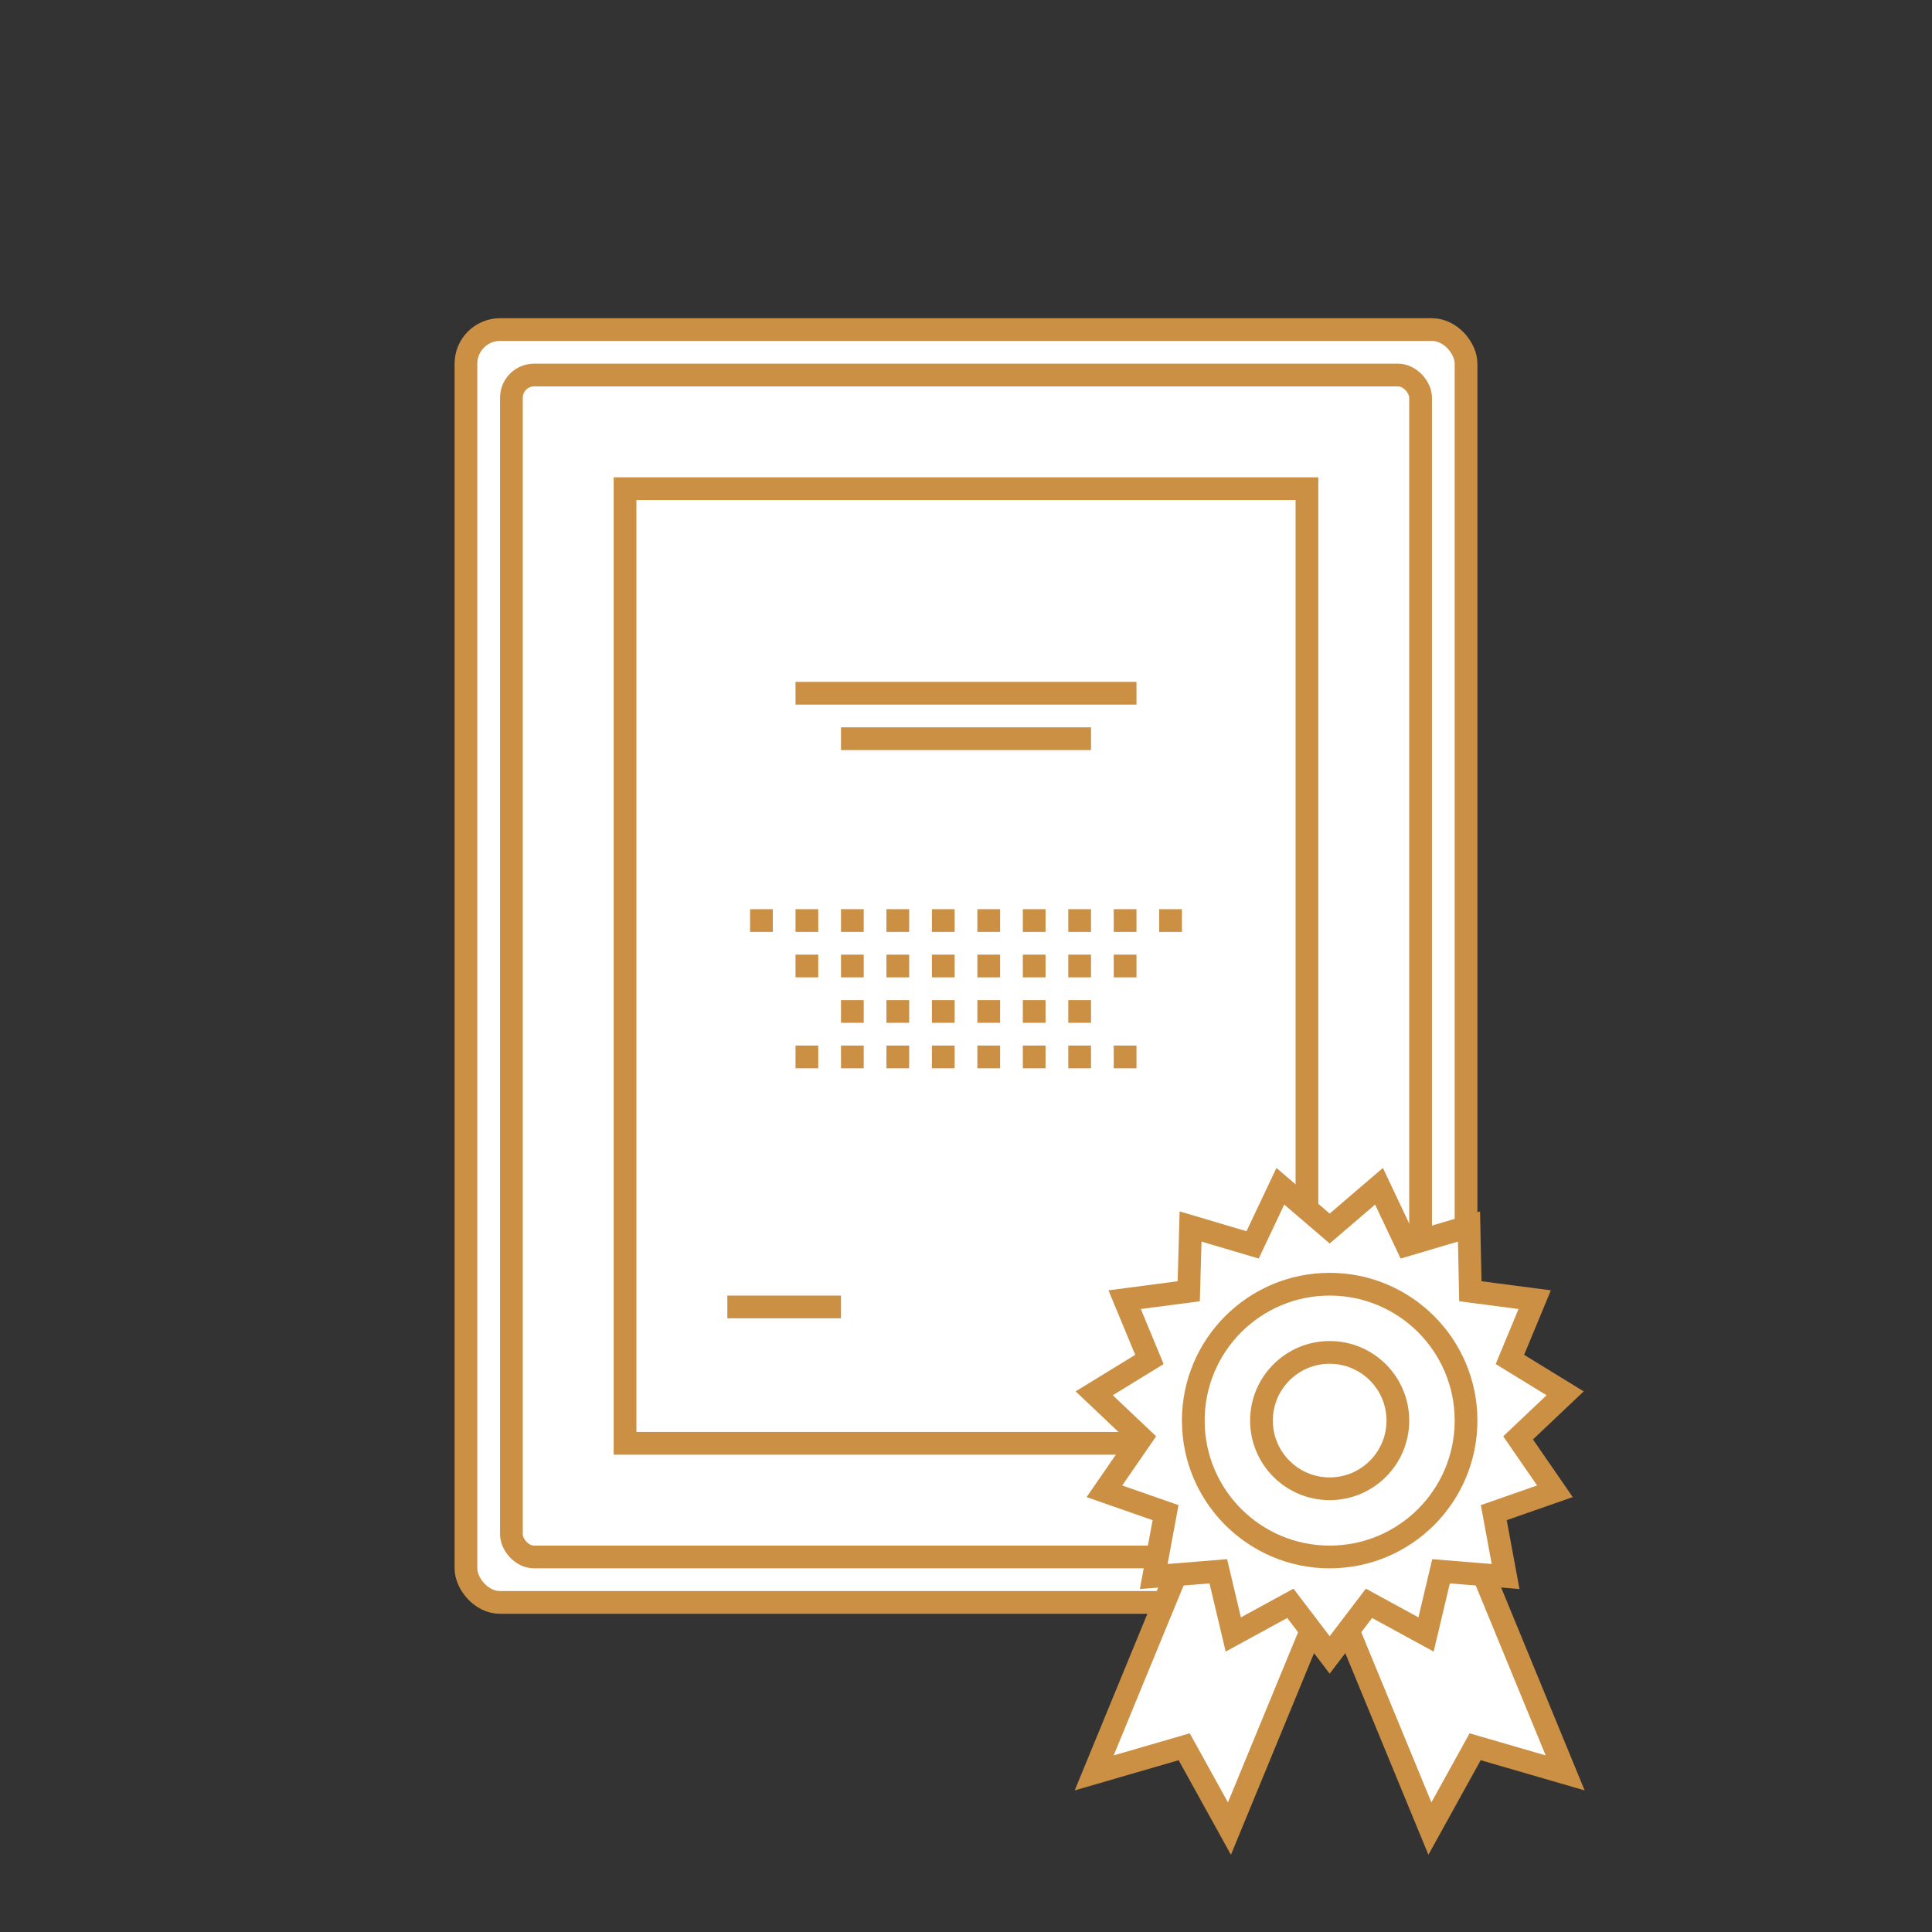 <?xml version="1.0" encoding="UTF-8"?> <svg xmlns="http://www.w3.org/2000/svg" width="85" height="85" viewBox="0 0 85 85"><rect x="0" y="0" width="85" height="85" fill="#333333" stroke="none"/> <defs> <style>.cls-1{fill:none;opacity:0.3;}.cls-2{fill:#fff;stroke:#cb9044;stroke-miterlimit:10;}.cls-3{fill:#cb9044;}</style> </defs> <title>Все</title> <g id="Layer_1" data-name="Layer 1"> <rect class="cls-1" width="85" height="85"></rect> </g> <g id="Layer_3" data-name="Layer 3"> <rect class="cls-2" x="20.5" y="14.5" width="44" height="56" rx="1.5" transform="translate(85 85) rotate(180)"></rect> <rect class="cls-2" x="22.5" y="16.5" width="40" height="52" rx="1" transform="translate(85 85) rotate(180)"></rect> <rect class="cls-2" x="27.5" y="21.5" width="30" height="42"></rect> <rect class="cls-3" x="35" y="30" width="15" height="1"></rect> <rect class="cls-3" x="37" y="32" width="11" height="1"></rect> <rect class="cls-3" x="32" y="57" width="5" height="1"></rect> <rect class="cls-3" x="33" y="40" width="1" height="1"></rect> <rect class="cls-3" x="35" y="40" width="1" height="1"></rect> <rect class="cls-3" x="37" y="40" width="1" height="1"></rect> <rect class="cls-3" x="39" y="40" width="1" height="1"></rect> <rect class="cls-3" x="41" y="40" width="1" height="1"></rect> <rect class="cls-3" x="43" y="40" width="1" height="1"></rect> <rect class="cls-3" x="35" y="42" width="1" height="1"></rect> <rect class="cls-3" x="37" y="42" width="1" height="1"></rect> <rect class="cls-3" x="39" y="42" width="1" height="1"></rect> <rect class="cls-3" x="41" y="42" width="1" height="1"></rect> <rect class="cls-3" x="43" y="42" width="1" height="1"></rect> <rect class="cls-3" x="37" y="44" width="1" height="1"></rect> <rect class="cls-3" x="39" y="44" width="1" height="1"></rect> <rect class="cls-3" x="41" y="44" width="1" height="1"></rect> <rect class="cls-3" x="35" y="46" width="1" height="1"></rect> <rect class="cls-3" x="37" y="46" width="1" height="1"></rect> <rect class="cls-3" x="39" y="46" width="1" height="1"></rect> <rect class="cls-3" x="41" y="46" width="1" height="1"></rect> <rect class="cls-3" x="43" y="46" width="1" height="1"></rect> <rect class="cls-3" x="45" y="40" width="1" height="1"></rect> <rect class="cls-3" x="45" y="42" width="1" height="1"></rect> <rect class="cls-3" x="43" y="44" width="1" height="1"></rect> <rect class="cls-3" x="45" y="46" width="1" height="1"></rect> <rect class="cls-3" x="47" y="40" width="1" height="1"></rect> <rect class="cls-3" x="47" y="42" width="1" height="1"></rect> <rect class="cls-3" x="45" y="44" width="1" height="1"></rect> <rect class="cls-3" x="47" y="46" width="1" height="1"></rect> <rect class="cls-3" x="49" y="40" width="1" height="1"></rect> <rect class="cls-3" x="49" y="42" width="1" height="1"></rect> <rect class="cls-3" x="47" y="44" width="1" height="1"></rect> <rect class="cls-3" x="49" y="46" width="1" height="1"></rect> <rect class="cls-3" x="51" y="40" width="1" height="1"></rect> <polygon class="cls-2" points="68.86 78 64.9 76.85 62.91 80.45 57.02 66.16 62.98 63.71 68.86 78"></polygon> <polygon class="cls-2" points="48.14 78 52.1 76.85 54.09 80.45 59.98 66.16 54.02 63.71 48.14 78"></polygon> <polygon class="cls-2" points="58.5 54.05 60.67 52.19 61.89 54.77 64.63 53.96 64.69 56.81 67.52 57.18 66.43 59.81 68.86 61.3 66.79 63.26 68.41 65.61 65.72 66.55 66.24 69.36 63.4 69.13 62.74 71.91 60.23 70.54 58.5 72.81 56.77 70.54 54.26 71.91 53.6 69.13 50.76 69.36 51.28 66.55 48.59 65.61 50.21 63.26 48.14 61.3 50.57 59.81 49.48 57.18 52.3 56.81 52.38 53.96 55.11 54.77 56.33 52.19 58.5 54.05"></polygon> <circle class="cls-2" cx="58.5" cy="62.5" r="6"></circle> <circle class="cls-2" cx="58.5" cy="62.5" r="3"></circle> </g> </svg> 